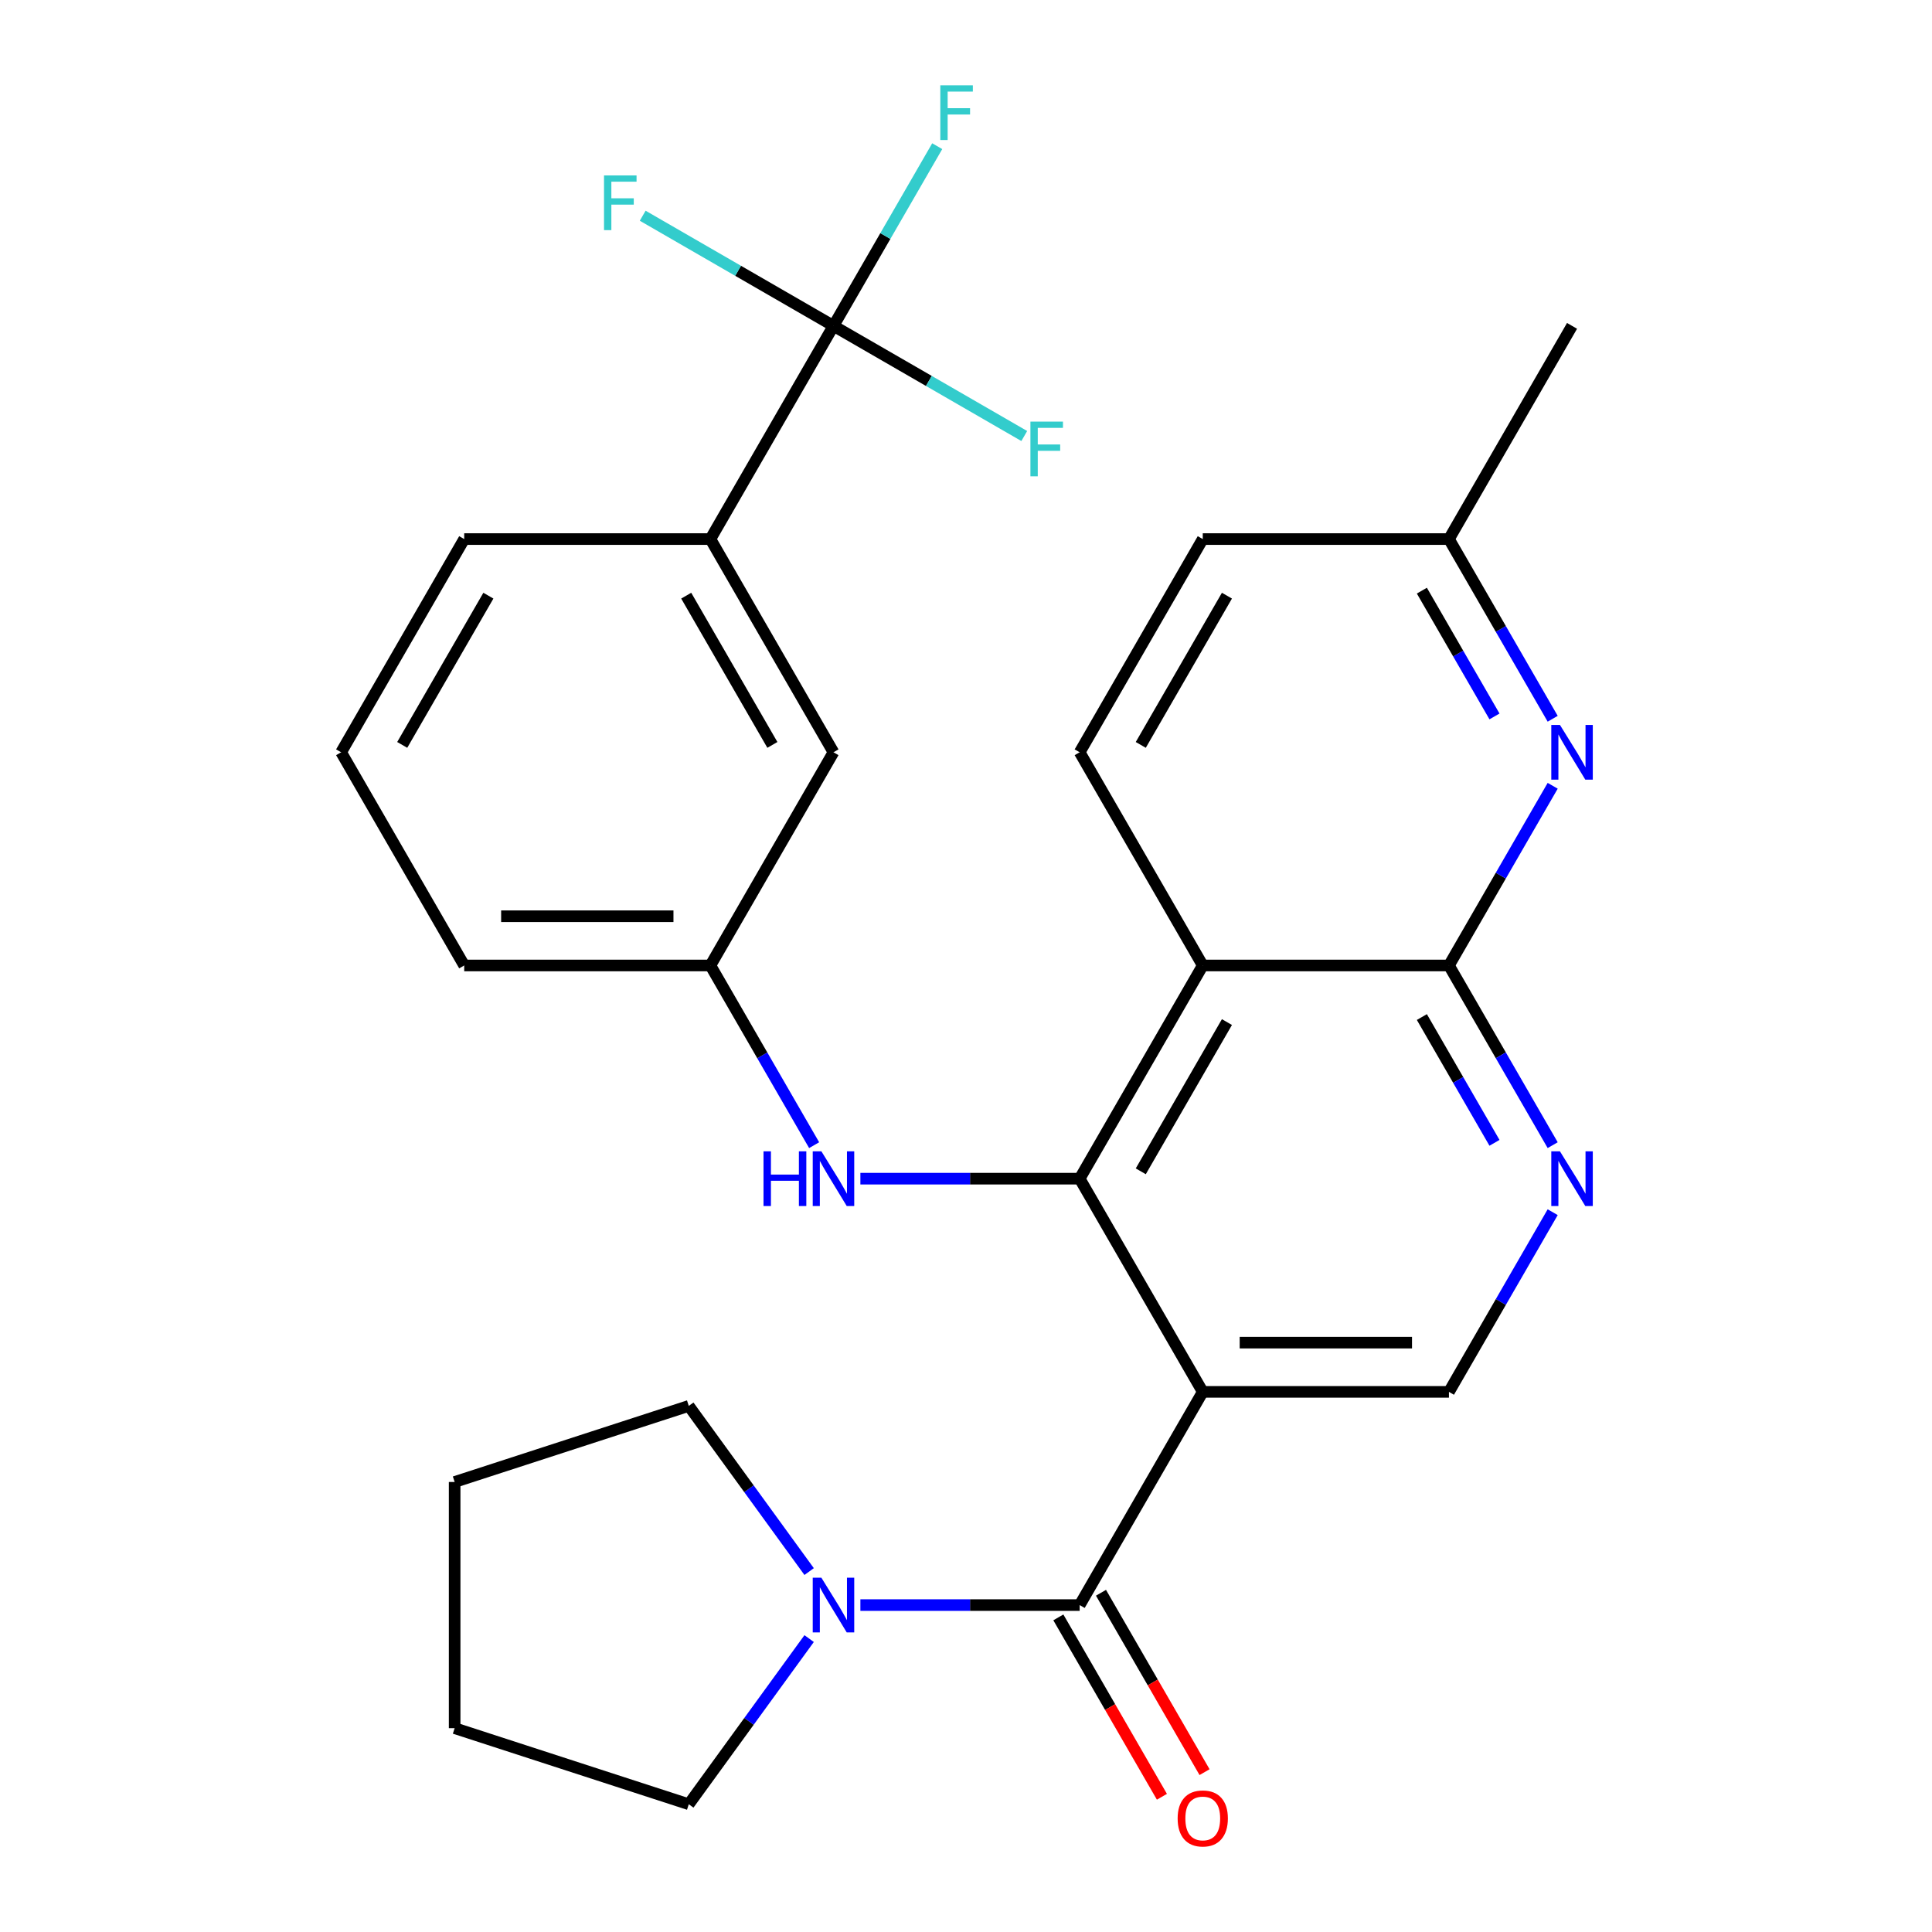 <?xml version='1.0' encoding='iso-8859-1'?>
<svg version='1.1' baseProfile='full'
              xmlns='http://www.w3.org/2000/svg'
                      xmlns:rdkit='http://www.rdkit.org/xml'
                      xmlns:xlink='http://www.w3.org/1999/xlink'
                  xml:space='preserve'
width='1000px' height='1000px' viewBox='0 0 1000 1000'>
<!-- END OF HEADER -->
<rect style='opacity:1.0;fill:#FFFFFF;stroke:none' width='1000' height='1000' x='0' y='0'> </rect>
<path class='bond-0' d='M 622.546,720.433 L 558.834,610.08' style='fill:none;fill-rule:evenodd;stroke:#000000;stroke-width:6px;stroke-linecap:butt;stroke-linejoin:miter;stroke-opacity:1' />
<path class='bond-2' d='M 622.546,720.433 L 558.834,830.786' style='fill:none;fill-rule:evenodd;stroke:#000000;stroke-width:6px;stroke-linecap:butt;stroke-linejoin:miter;stroke-opacity:1' />
<path class='bond-8' d='M 622.546,720.433 L 749.971,720.433' style='fill:none;fill-rule:evenodd;stroke:#000000;stroke-width:6px;stroke-linecap:butt;stroke-linejoin:miter;stroke-opacity:1' />
<path class='bond-8' d='M 641.66,694.948 L 730.857,694.948' style='fill:none;fill-rule:evenodd;stroke:#000000;stroke-width:6px;stroke-linecap:butt;stroke-linejoin:miter;stroke-opacity:1' />
<path class='bond-1' d='M 558.834,610.08 L 622.546,499.727' style='fill:none;fill-rule:evenodd;stroke:#000000;stroke-width:6px;stroke-linecap:butt;stroke-linejoin:miter;stroke-opacity:1' />
<path class='bond-1' d='M 590.462,606.27 L 635.06,529.023' style='fill:none;fill-rule:evenodd;stroke:#000000;stroke-width:6px;stroke-linecap:butt;stroke-linejoin:miter;stroke-opacity:1' />
<path class='bond-9' d='M 558.834,610.08 L 502.085,610.08' style='fill:none;fill-rule:evenodd;stroke:#000000;stroke-width:6px;stroke-linecap:butt;stroke-linejoin:miter;stroke-opacity:1' />
<path class='bond-9' d='M 502.085,610.08 L 445.336,610.08' style='fill:none;fill-rule:evenodd;stroke:#0000FF;stroke-width:6px;stroke-linecap:butt;stroke-linejoin:miter;stroke-opacity:1' />
<path class='bond-11' d='M 622.546,499.727 L 558.834,389.375' style='fill:none;fill-rule:evenodd;stroke:#000000;stroke-width:6px;stroke-linecap:butt;stroke-linejoin:miter;stroke-opacity:1' />
<path class='bond-28' d='M 622.546,499.727 L 749.971,499.727' style='fill:none;fill-rule:evenodd;stroke:#000000;stroke-width:6px;stroke-linecap:butt;stroke-linejoin:miter;stroke-opacity:1' />
<path class='bond-7' d='M 558.834,830.786 L 502.085,830.786' style='fill:none;fill-rule:evenodd;stroke:#000000;stroke-width:6px;stroke-linecap:butt;stroke-linejoin:miter;stroke-opacity:1' />
<path class='bond-7' d='M 502.085,830.786 L 445.336,830.786' style='fill:none;fill-rule:evenodd;stroke:#0000FF;stroke-width:6px;stroke-linecap:butt;stroke-linejoin:miter;stroke-opacity:1' />
<path class='bond-12' d='M 547.799,837.157 L 574.602,883.58' style='fill:none;fill-rule:evenodd;stroke:#000000;stroke-width:6px;stroke-linecap:butt;stroke-linejoin:miter;stroke-opacity:1' />
<path class='bond-12' d='M 574.602,883.58 L 601.404,930.004' style='fill:none;fill-rule:evenodd;stroke:#FF0000;stroke-width:6px;stroke-linecap:butt;stroke-linejoin:miter;stroke-opacity:1' />
<path class='bond-12' d='M 569.87,824.414 L 596.672,870.838' style='fill:none;fill-rule:evenodd;stroke:#000000;stroke-width:6px;stroke-linecap:butt;stroke-linejoin:miter;stroke-opacity:1' />
<path class='bond-12' d='M 596.672,870.838 L 623.475,917.261' style='fill:none;fill-rule:evenodd;stroke:#FF0000;stroke-width:6px;stroke-linecap:butt;stroke-linejoin:miter;stroke-opacity:1' />
<path class='bond-3' d='M 749.971,499.727 L 776.82,546.231' style='fill:none;fill-rule:evenodd;stroke:#000000;stroke-width:6px;stroke-linecap:butt;stroke-linejoin:miter;stroke-opacity:1' />
<path class='bond-3' d='M 776.82,546.231 L 803.668,592.735' style='fill:none;fill-rule:evenodd;stroke:#0000FF;stroke-width:6px;stroke-linecap:butt;stroke-linejoin:miter;stroke-opacity:1' />
<path class='bond-3' d='M 735.955,526.421 L 754.749,558.973' style='fill:none;fill-rule:evenodd;stroke:#000000;stroke-width:6px;stroke-linecap:butt;stroke-linejoin:miter;stroke-opacity:1' />
<path class='bond-3' d='M 754.749,558.973 L 773.543,591.526' style='fill:none;fill-rule:evenodd;stroke:#0000FF;stroke-width:6px;stroke-linecap:butt;stroke-linejoin:miter;stroke-opacity:1' />
<path class='bond-6' d='M 749.971,499.727 L 776.82,453.224' style='fill:none;fill-rule:evenodd;stroke:#000000;stroke-width:6px;stroke-linecap:butt;stroke-linejoin:miter;stroke-opacity:1' />
<path class='bond-6' d='M 776.82,453.224 L 803.668,406.72' style='fill:none;fill-rule:evenodd;stroke:#0000FF;stroke-width:6px;stroke-linecap:butt;stroke-linejoin:miter;stroke-opacity:1' />
<path class='bond-4' d='M 431.41,168.669 L 367.698,279.022' style='fill:none;fill-rule:evenodd;stroke:#000000;stroke-width:6px;stroke-linecap:butt;stroke-linejoin:miter;stroke-opacity:1' />
<path class='bond-15' d='M 431.41,168.669 L 458.259,122.166' style='fill:none;fill-rule:evenodd;stroke:#000000;stroke-width:6px;stroke-linecap:butt;stroke-linejoin:miter;stroke-opacity:1' />
<path class='bond-15' d='M 458.259,122.166 L 485.108,75.662' style='fill:none;fill-rule:evenodd;stroke:#33CCCC;stroke-width:6px;stroke-linecap:butt;stroke-linejoin:miter;stroke-opacity:1' />
<path class='bond-16' d='M 431.41,168.669 L 382.036,140.164' style='fill:none;fill-rule:evenodd;stroke:#000000;stroke-width:6px;stroke-linecap:butt;stroke-linejoin:miter;stroke-opacity:1' />
<path class='bond-16' d='M 382.036,140.164 L 332.663,111.658' style='fill:none;fill-rule:evenodd;stroke:#33CCCC;stroke-width:6px;stroke-linecap:butt;stroke-linejoin:miter;stroke-opacity:1' />
<path class='bond-17' d='M 431.41,168.669 L 480.784,197.175' style='fill:none;fill-rule:evenodd;stroke:#000000;stroke-width:6px;stroke-linecap:butt;stroke-linejoin:miter;stroke-opacity:1' />
<path class='bond-17' d='M 480.784,197.175 L 530.157,225.681' style='fill:none;fill-rule:evenodd;stroke:#33CCCC;stroke-width:6px;stroke-linecap:butt;stroke-linejoin:miter;stroke-opacity:1' />
<path class='bond-5' d='M 803.668,627.426 L 776.82,673.929' style='fill:none;fill-rule:evenodd;stroke:#0000FF;stroke-width:6px;stroke-linecap:butt;stroke-linejoin:miter;stroke-opacity:1' />
<path class='bond-5' d='M 776.82,673.929 L 749.971,720.433' style='fill:none;fill-rule:evenodd;stroke:#000000;stroke-width:6px;stroke-linecap:butt;stroke-linejoin:miter;stroke-opacity:1' />
<path class='bond-18' d='M 803.668,372.029 L 776.82,325.526' style='fill:none;fill-rule:evenodd;stroke:#0000FF;stroke-width:6px;stroke-linecap:butt;stroke-linejoin:miter;stroke-opacity:1' />
<path class='bond-18' d='M 776.82,325.526 L 749.971,279.022' style='fill:none;fill-rule:evenodd;stroke:#000000;stroke-width:6px;stroke-linecap:butt;stroke-linejoin:miter;stroke-opacity:1' />
<path class='bond-18' d='M 773.543,370.821 L 754.749,338.268' style='fill:none;fill-rule:evenodd;stroke:#0000FF;stroke-width:6px;stroke-linecap:butt;stroke-linejoin:miter;stroke-opacity:1' />
<path class='bond-18' d='M 754.749,338.268 L 735.955,305.716' style='fill:none;fill-rule:evenodd;stroke:#000000;stroke-width:6px;stroke-linecap:butt;stroke-linejoin:miter;stroke-opacity:1' />
<path class='bond-20' d='M 418.808,848.131 L 387.66,891.003' style='fill:none;fill-rule:evenodd;stroke:#0000FF;stroke-width:6px;stroke-linecap:butt;stroke-linejoin:miter;stroke-opacity:1' />
<path class='bond-20' d='M 387.66,891.003 L 356.512,933.874' style='fill:none;fill-rule:evenodd;stroke:#000000;stroke-width:6px;stroke-linecap:butt;stroke-linejoin:miter;stroke-opacity:1' />
<path class='bond-21' d='M 418.808,813.44 L 387.66,770.568' style='fill:none;fill-rule:evenodd;stroke:#0000FF;stroke-width:6px;stroke-linecap:butt;stroke-linejoin:miter;stroke-opacity:1' />
<path class='bond-21' d='M 387.66,770.568 L 356.512,727.697' style='fill:none;fill-rule:evenodd;stroke:#000000;stroke-width:6px;stroke-linecap:butt;stroke-linejoin:miter;stroke-opacity:1' />
<path class='bond-13' d='M 421.396,592.735 L 394.547,546.231' style='fill:none;fill-rule:evenodd;stroke:#0000FF;stroke-width:6px;stroke-linecap:butt;stroke-linejoin:miter;stroke-opacity:1' />
<path class='bond-13' d='M 394.547,546.231 L 367.698,499.727' style='fill:none;fill-rule:evenodd;stroke:#000000;stroke-width:6px;stroke-linecap:butt;stroke-linejoin:miter;stroke-opacity:1' />
<path class='bond-10' d='M 367.698,279.022 L 431.41,389.375' style='fill:none;fill-rule:evenodd;stroke:#000000;stroke-width:6px;stroke-linecap:butt;stroke-linejoin:miter;stroke-opacity:1' />
<path class='bond-10' d='M 355.184,308.317 L 399.783,385.564' style='fill:none;fill-rule:evenodd;stroke:#000000;stroke-width:6px;stroke-linecap:butt;stroke-linejoin:miter;stroke-opacity:1' />
<path class='bond-31' d='M 367.698,279.022 L 240.274,279.022' style='fill:none;fill-rule:evenodd;stroke:#000000;stroke-width:6px;stroke-linecap:butt;stroke-linejoin:miter;stroke-opacity:1' />
<path class='bond-19' d='M 558.834,389.375 L 622.546,279.022' style='fill:none;fill-rule:evenodd;stroke:#000000;stroke-width:6px;stroke-linecap:butt;stroke-linejoin:miter;stroke-opacity:1' />
<path class='bond-19' d='M 590.462,385.564 L 635.06,308.317' style='fill:none;fill-rule:evenodd;stroke:#000000;stroke-width:6px;stroke-linecap:butt;stroke-linejoin:miter;stroke-opacity:1' />
<path class='bond-14' d='M 367.698,499.727 L 431.41,389.375' style='fill:none;fill-rule:evenodd;stroke:#000000;stroke-width:6px;stroke-linecap:butt;stroke-linejoin:miter;stroke-opacity:1' />
<path class='bond-24' d='M 367.698,499.727 L 240.274,499.727' style='fill:none;fill-rule:evenodd;stroke:#000000;stroke-width:6px;stroke-linecap:butt;stroke-linejoin:miter;stroke-opacity:1' />
<path class='bond-24' d='M 348.584,474.243 L 259.387,474.243' style='fill:none;fill-rule:evenodd;stroke:#000000;stroke-width:6px;stroke-linecap:butt;stroke-linejoin:miter;stroke-opacity:1' />
<path class='bond-25' d='M 749.971,279.022 L 813.683,168.669' style='fill:none;fill-rule:evenodd;stroke:#000000;stroke-width:6px;stroke-linecap:butt;stroke-linejoin:miter;stroke-opacity:1' />
<path class='bond-30' d='M 749.971,279.022 L 622.546,279.022' style='fill:none;fill-rule:evenodd;stroke:#000000;stroke-width:6px;stroke-linecap:butt;stroke-linejoin:miter;stroke-opacity:1' />
<path class='bond-26' d='M 356.512,933.874 L 235.324,894.498' style='fill:none;fill-rule:evenodd;stroke:#000000;stroke-width:6px;stroke-linecap:butt;stroke-linejoin:miter;stroke-opacity:1' />
<path class='bond-27' d='M 356.512,727.697 L 235.324,767.073' style='fill:none;fill-rule:evenodd;stroke:#000000;stroke-width:6px;stroke-linecap:butt;stroke-linejoin:miter;stroke-opacity:1' />
<path class='bond-22' d='M 240.274,279.022 L 176.561,389.375' style='fill:none;fill-rule:evenodd;stroke:#000000;stroke-width:6px;stroke-linecap:butt;stroke-linejoin:miter;stroke-opacity:1' />
<path class='bond-22' d='M 252.787,308.317 L 208.189,385.564' style='fill:none;fill-rule:evenodd;stroke:#000000;stroke-width:6px;stroke-linecap:butt;stroke-linejoin:miter;stroke-opacity:1' />
<path class='bond-23' d='M 176.561,389.375 L 240.274,499.727' style='fill:none;fill-rule:evenodd;stroke:#000000;stroke-width:6px;stroke-linecap:butt;stroke-linejoin:miter;stroke-opacity:1' />
<path class='bond-29' d='M 235.324,894.498 L 235.324,767.073' style='fill:none;fill-rule:evenodd;stroke:#000000;stroke-width:6px;stroke-linecap:butt;stroke-linejoin:miter;stroke-opacity:1' />
<path  class='atom-6' d='M 807.423 595.92
L 816.703 610.92
Q 817.623 612.4, 819.103 615.08
Q 820.583 617.76, 820.663 617.92
L 820.663 595.92
L 824.423 595.92
L 824.423 624.24
L 820.543 624.24
L 810.583 607.84
Q 809.423 605.92, 808.183 603.72
Q 806.983 601.52, 806.623 600.84
L 806.623 624.24
L 802.943 624.24
L 802.943 595.92
L 807.423 595.92
' fill='#0000FF'/>
<path  class='atom-7' d='M 807.423 375.215
L 816.703 390.215
Q 817.623 391.695, 819.103 394.375
Q 820.583 397.055, 820.663 397.215
L 820.663 375.215
L 824.423 375.215
L 824.423 403.535
L 820.543 403.535
L 810.583 387.135
Q 809.423 385.215, 808.183 383.015
Q 806.983 380.815, 806.623 380.135
L 806.623 403.535
L 802.943 403.535
L 802.943 375.215
L 807.423 375.215
' fill='#0000FF'/>
<path  class='atom-8' d='M 425.15 816.626
L 434.43 831.626
Q 435.35 833.106, 436.83 835.786
Q 438.31 838.466, 438.39 838.626
L 438.39 816.626
L 442.15 816.626
L 442.15 844.946
L 438.27 844.946
L 428.31 828.546
Q 427.15 826.626, 425.91 824.426
Q 424.71 822.226, 424.35 821.546
L 424.35 844.946
L 420.67 844.946
L 420.67 816.626
L 425.15 816.626
' fill='#0000FF'/>
<path  class='atom-10' d='M 395.19 595.92
L 399.03 595.92
L 399.03 607.96
L 413.51 607.96
L 413.51 595.92
L 417.35 595.92
L 417.35 624.24
L 413.51 624.24
L 413.51 611.16
L 399.03 611.16
L 399.03 624.24
L 395.19 624.24
L 395.19 595.92
' fill='#0000FF'/>
<path  class='atom-10' d='M 425.15 595.92
L 434.43 610.92
Q 435.35 612.4, 436.83 615.08
Q 438.31 617.76, 438.39 617.92
L 438.39 595.92
L 442.15 595.92
L 442.15 624.24
L 438.27 624.24
L 428.31 607.84
Q 427.15 605.92, 425.91 603.72
Q 424.71 601.52, 424.35 600.84
L 424.35 624.24
L 420.67 624.24
L 420.67 595.92
L 425.15 595.92
' fill='#0000FF'/>
<path  class='atom-13' d='M 609.546 941.218
Q 609.546 934.418, 612.906 930.618
Q 616.266 926.818, 622.546 926.818
Q 628.826 926.818, 632.186 930.618
Q 635.546 934.418, 635.546 941.218
Q 635.546 948.098, 632.146 952.018
Q 628.746 955.898, 622.546 955.898
Q 616.306 955.898, 612.906 952.018
Q 609.546 948.138, 609.546 941.218
M 622.546 952.698
Q 626.866 952.698, 629.186 949.818
Q 631.546 946.898, 631.546 941.218
Q 631.546 935.658, 629.186 932.858
Q 626.866 930.018, 622.546 930.018
Q 618.226 930.018, 615.866 932.818
Q 613.546 935.618, 613.546 941.218
Q 613.546 946.938, 615.866 949.818
Q 618.226 952.698, 622.546 952.698
' fill='#FF0000'/>
<path  class='atom-16' d='M 486.702 44.157
L 503.542 44.157
L 503.542 47.397
L 490.502 47.397
L 490.502 55.997
L 502.102 55.997
L 502.102 59.277
L 490.502 59.277
L 490.502 72.477
L 486.702 72.477
L 486.702 44.157
' fill='#33CCCC'/>
<path  class='atom-17' d='M 312.637 90.797
L 329.477 90.797
L 329.477 94.037
L 316.437 94.037
L 316.437 102.637
L 328.037 102.637
L 328.037 105.917
L 316.437 105.917
L 316.437 119.117
L 312.637 119.117
L 312.637 90.797
' fill='#33CCCC'/>
<path  class='atom-18' d='M 533.343 218.222
L 550.183 218.222
L 550.183 221.462
L 537.143 221.462
L 537.143 230.062
L 548.743 230.062
L 548.743 233.342
L 537.143 233.342
L 537.143 246.542
L 533.343 246.542
L 533.343 218.222
' fill='#33CCCC'/>
</svg>
